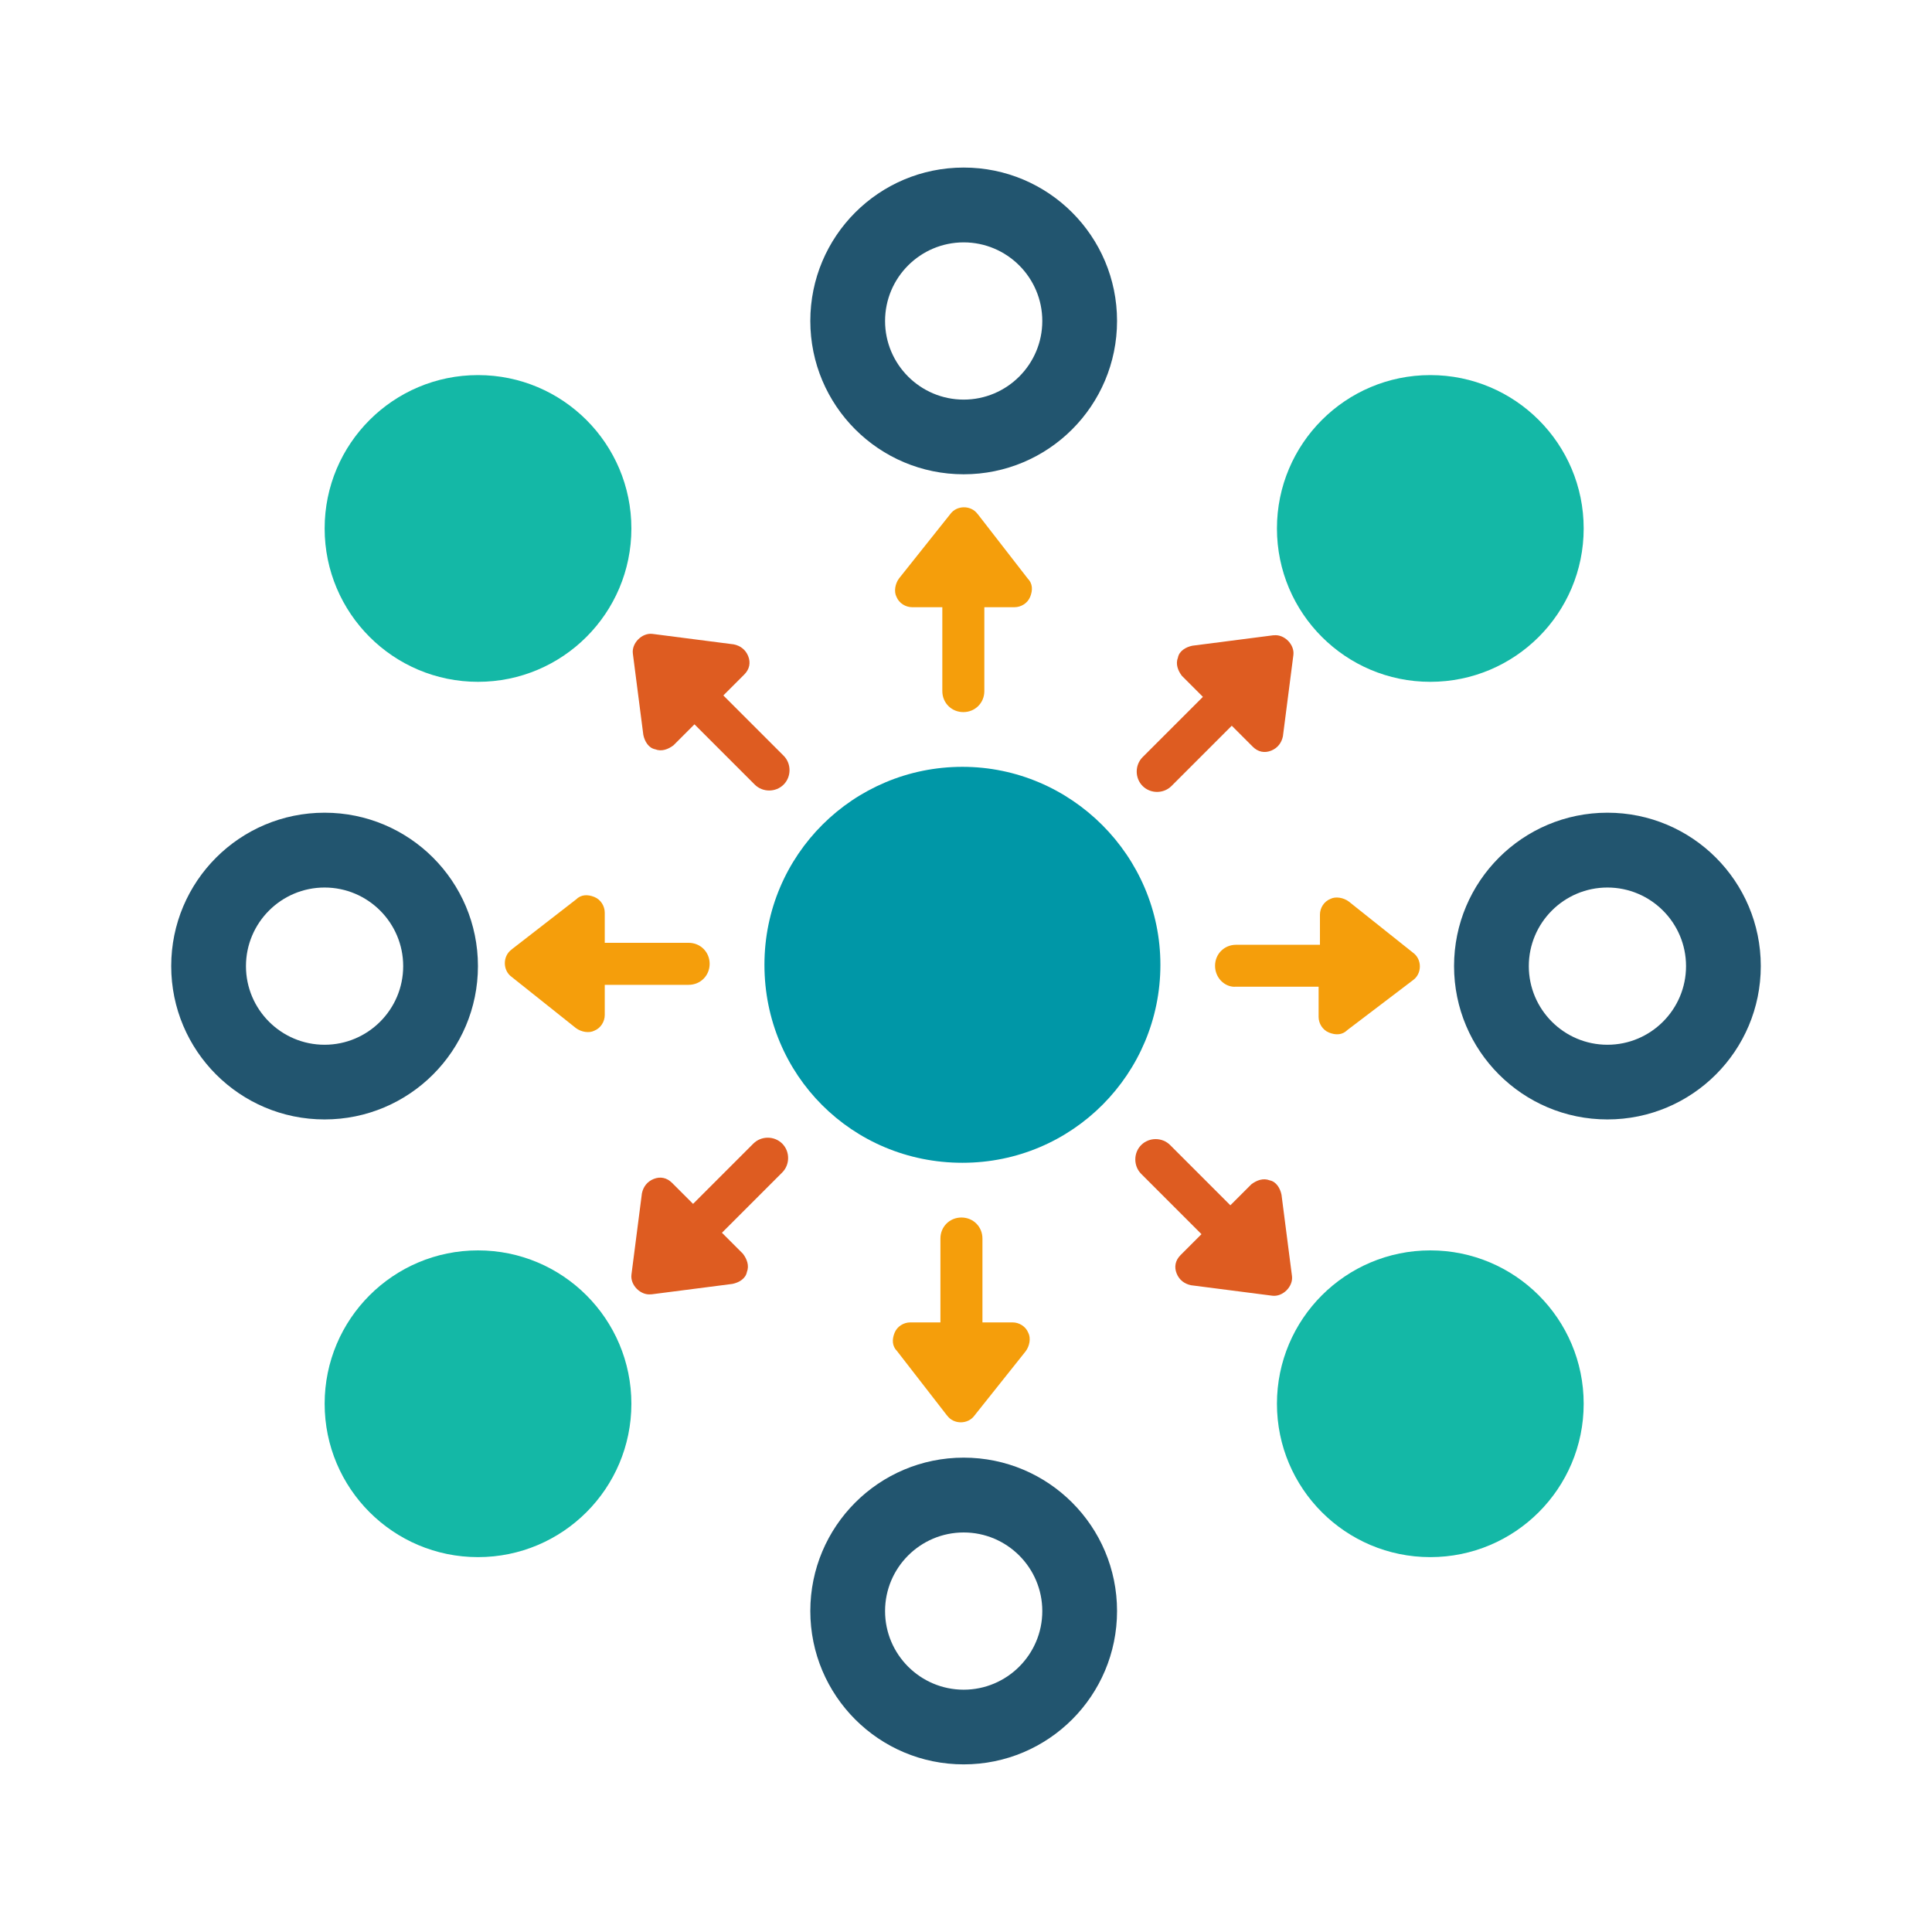 <?xml version="1.0" encoding="UTF-8"?><svg id="a" xmlns="http://www.w3.org/2000/svg" viewBox="0 0 275 275"><defs><style>.b{fill:#0097a7;}.c{fill:#f59e0b;}.d{fill:#de5c21;}.e{fill:#14b8a6;}.f{fill:#22556f;}</style></defs><g/><g><g><path class="b" d="M136.99,109.15c-15.49,0-28.18,12.5-28.18,28.18s12.5,28.18,28.18,28.18,28.18-12.69,28.18-28.18-12.69-28.18-28.18-28.18Z"/><path class="c" d="M139.17,73.19c-.93-1.31-2.99-1.31-3.92,0l-7.28,9.14c-.56,.75-.75,1.87-.37,2.61,.37,.93,1.31,1.49,2.24,1.49h4.29v11.94c0,1.68,1.31,2.99,2.99,2.99s2.99-1.31,2.99-2.99v-11.94h4.29c.93,0,1.87-.56,2.24-1.49s.37-1.87-.37-2.61l-7.09-9.14Z"/><path class="d" d="M102.95,99l2.99-2.99c.75-.75,.93-1.68,.56-2.61s-1.12-1.49-2.05-1.68l-11.57-1.49c-1.49-.19-2.99,1.31-2.8,2.8l1.49,11.57c.19,.93,.75,1.87,1.68,2.05,.93,.37,1.87,0,2.61-.56l2.99-2.99,8.58,8.58c1.12,1.12,2.99,1.12,4.11,0,1.12-1.12,1.12-2.99,0-4.11l-8.58-8.58Z"/><path class="c" d="M72.84,135.14c-1.31,.93-1.31,2.99,0,3.92l9.14,7.28c.75,.56,1.87,.75,2.61,.37,.93-.37,1.49-1.31,1.49-2.24v-4.29h11.94c1.68,0,2.99-1.31,2.99-2.99s-1.31-2.99-2.99-2.99h-11.94v-4.29c0-.93-.56-1.87-1.49-2.24s-1.87-.37-2.61,.37l-9.14,7.09Z"/><path class="d" d="M92.69,184.24l11.57-1.49c.93-.19,1.87-.75,2.05-1.68,.37-.93,0-1.87-.56-2.61l-2.99-2.99,8.58-8.58c1.12-1.12,1.12-2.99,0-4.11s-2.99-1.12-4.11,0l-8.58,8.58-2.99-2.99c-.75-.75-1.68-.93-2.61-.56s-1.49,1.12-1.68,2.05l-1.49,11.57c-.19,1.49,1.31,2.99,2.8,2.8Z"/><path class="c" d="M134.8,201.47c.93,1.31,2.99,1.31,3.92,0l7.28-9.14c.56-.75,.75-1.87,.37-2.61-.37-.93-1.31-1.49-2.24-1.49h-4.29v-11.94c0-1.68-1.31-2.99-2.99-2.99s-2.99,1.31-2.99,2.99v11.94h-4.29c-.93,0-1.87,.56-2.24,1.49s-.37,1.87,.37,2.61l7.09,9.14Z"/><path class="d" d="M171.03,175.66l-2.99,2.99c-.75,.75-.93,1.68-.56,2.61s1.12,1.49,2.05,1.68l11.57,1.49c1.49,.19,2.99-1.31,2.8-2.8l-1.49-11.57c-.19-.93-.75-1.87-1.68-2.05-.93-.37-1.87,0-2.61,.56l-2.99,2.99-8.58-8.58c-1.12-1.12-2.99-1.12-4.11,0-1.12,1.12-1.12,2.99,0,4.11l8.58,8.58Z"/><path class="c" d="M175.75,140.45h11.94v4.29c0,.93,.56,1.87,1.49,2.24s1.87,.37,2.61-.37l9.33-7.09c1.31-.93,1.31-2.99,0-3.92l-9.14-7.28c-.75-.56-1.87-.75-2.61-.37-.93,.37-1.49,1.31-1.49,2.24v4.29h-11.94c-1.68,0-2.99,1.31-2.99,2.99,0,1.68,1.31,2.99,2.8,2.99Z"/><path class="d" d="M181.29,90.42l-11.57,1.49c-.93,.19-1.87,.75-2.05,1.68-.37,.93,0,1.87,.56,2.61l2.99,2.99-8.58,8.58c-1.12,1.12-1.12,2.99,0,4.11s2.99,1.12,4.11,0l8.58-8.58,2.99,2.99c.75,.75,1.68,.93,2.61,.56s1.49-1.12,1.68-2.05l1.49-11.57c.19-1.49-1.31-2.99-2.8-2.8Z"/></g><path class="f" d="M137.17,34.5c6.17,0,11.19,5.02,11.19,11.19s-5.02,11.19-11.19,11.19-11.19-5.02-11.19-11.19,5.02-11.19,11.19-11.19m0-10.65c-12.06,0-21.83,9.77-21.83,21.83s9.77,21.83,21.83,21.83,21.83-9.77,21.83-21.83-9.77-21.83-21.83-21.83h0Z"/><path class="f" d="M137.17,218.13c6.17,0,11.19,5.02,11.19,11.19s-5.02,11.19-11.19,11.19-11.19-5.02-11.19-11.19,5.02-11.19,11.19-11.19m0-10.65c-12.06,0-21.83,9.77-21.83,21.83s9.77,21.83,21.83,21.83,21.83-9.77,21.83-21.83-9.77-21.83-21.83-21.83h0Z"/><path class="f" d="M228.8,126.33c6.17,0,11.19,5.02,11.19,11.19s-5.02,11.19-11.19,11.19-11.19-5.02-11.19-11.19,5.02-11.19,11.19-11.19m0-10.65c-12.06,0-21.83,9.77-21.83,21.83s9.77,21.83,21.83,21.83,21.83-9.77,21.83-21.83-9.77-21.83-21.83-21.83h0Z"/><path class="f" d="M46.2,126.33c6.17,0,11.19,5.02,11.19,11.19s-5.02,11.19-11.19,11.19-11.19-5.02-11.19-11.19,5.02-11.19,11.19-11.19m0-10.65c-12.06,0-21.83,9.77-21.83,21.83s9.77,21.83,21.83,21.83,21.83-9.77,21.83-21.83-9.77-21.83-21.83-21.83h0Z"/><circle class="e" cx="203.59" cy="75.22" r="21.83"/><circle class="e" cx="203.59" cy="199.81" r="21.83"/><circle class="e" cx="68.04" cy="75.22" r="21.83"/><circle class="e" cx="68.04" cy="199.81" r="21.83"/></g></svg>